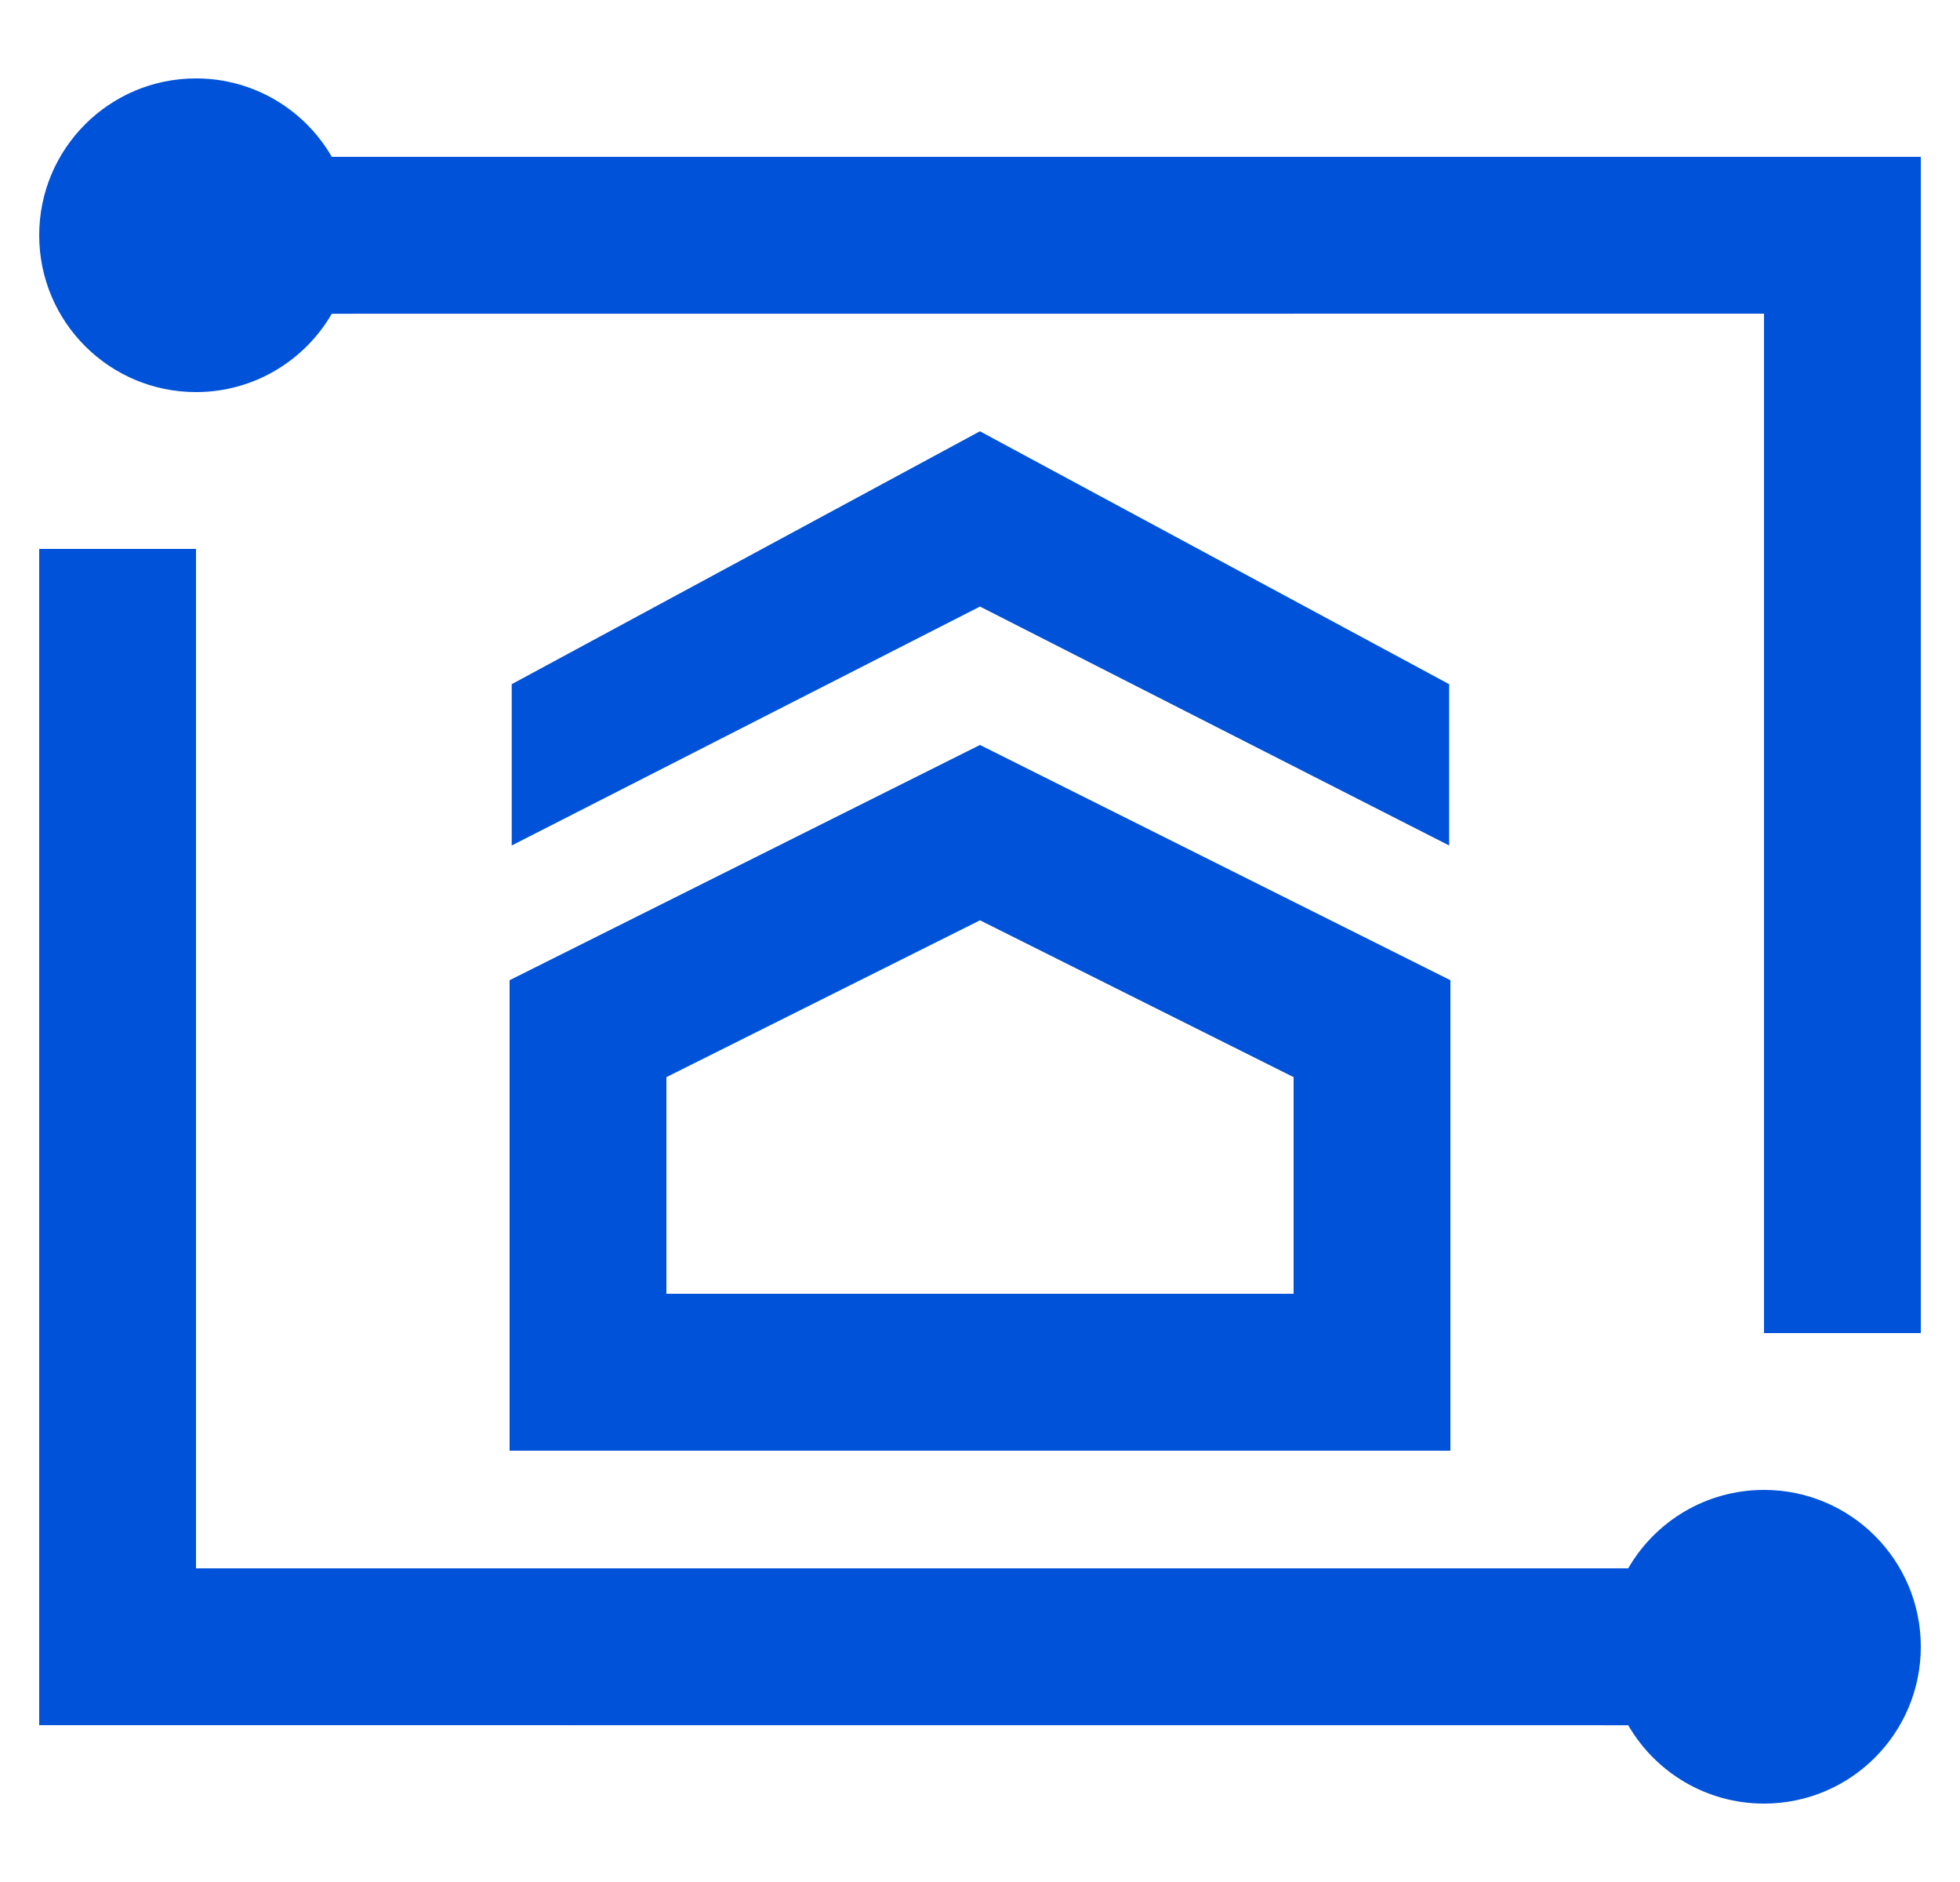 <?xml version="1.0" encoding="UTF-8"?>
<svg width="25px" height="24px" viewBox="0 0 25 24" version="1.1" xmlns="http://www.w3.org/2000/svg" xmlns:xlink="http://www.w3.org/1999/xlink">
    <title>云数据仓库PostgreSQL 24_blue</title>
    <g id="最新的文档" stroke="none" stroke-width="1" fill="none" fill-rule="evenodd">
        <g id="云数据仓库PostgreSQL" transform="translate(0.5, 0)">
            <path d="M2,7 L2,20 L20.268,20 C20.613,19.402 21.26,19 22,19 C23.105,19 24,19.895 24,21 C24,22.105 23.105,23 22,23 C21.26,23 20.614,22.598 20.268,22.001 L0,22 L0,7 L2,7 Z M12,9.5 L18,12.5 L18,18.5 L6,18.5 L6,12.5 L12,9.5 Z M2,1 C2.74,1 3.387,1.402 3.732,2 L24,2 L24,17 L22,17 L22,4 L3.732,4.001 C3.386,4.598 2.74,5 2,5 C0.895,5 0,4.105 0,3 C0,1.895 0.895,1 2,1 Z M12,11.736 L8,13.736 L8,16.499 L16,16.499 L16,13.736 L12,11.736 Z M11.999,5.5 L17.984,8.725 L17.984,10.782 L12,7.735 L6.027,10.782 L6.027,8.725 L11.999,5.5 Z" id="形状结合" fill="#0052D9" fill-rule="nonzero"></path>
            <rect id="矩形" x="0" y="0" width="24" height="24"></rect>
        </g>
    </g>
</svg>